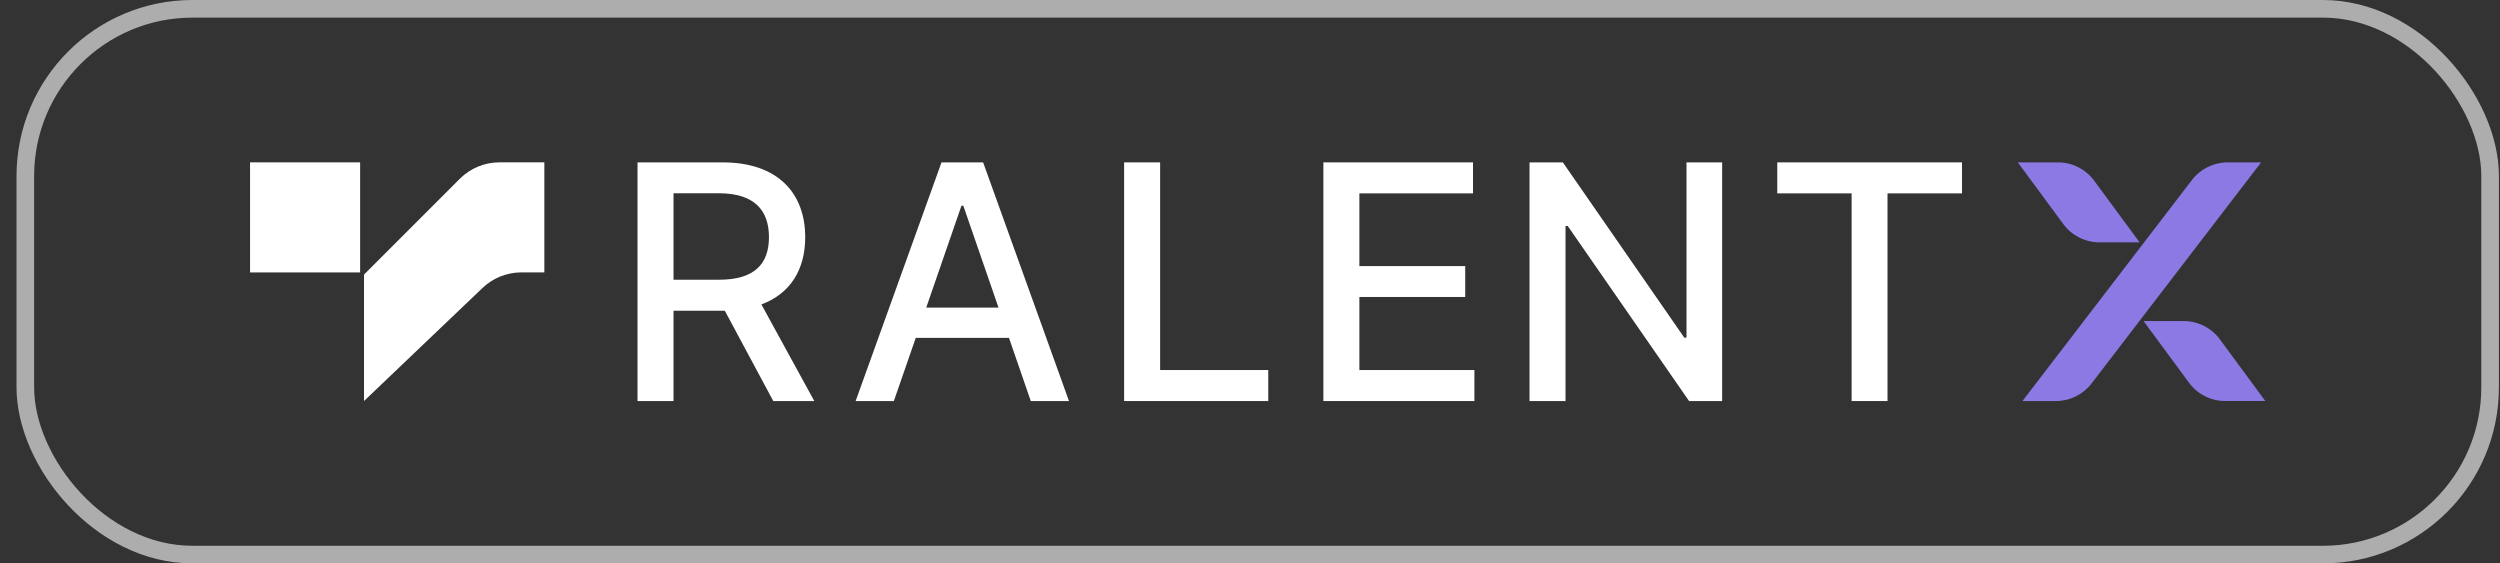 <svg xmlns="http://www.w3.org/2000/svg" width="142" height="32" viewBox="0 0 142 32" fill="none"><rect x="0" y="0" width="142" height="32" fill="#333333" stroke="none"/><rect x="1.438" y="0.5" width="140" height="31" rx="9.5" stroke="white" stroke-opacity="0.6"></rect><path d="M14.203 9.222H20.455V15.474H14.203V9.222Z" fill="white"></path><path d="M20.676 15.595L20.676 22.777L27.409 16.354C28.003 15.788 28.792 15.472 29.613 15.472L30.919 15.472L30.919 9.221L28.373 9.221C27.526 9.221 26.714 9.557 26.115 10.156L20.676 15.595Z" fill="white"></path><path d="M100.949 10.983V9.223H111.441V10.983H107.211V22.779H105.172V10.983H100.949Z" fill="white"></path><path d="M97.818 9.223V22.779H95.939L89.048 12.837H88.922V22.779H86.877V9.223H88.77L95.667 19.178H95.793V9.223H97.818Z" fill="white"></path><path d="M75.168 22.779V9.223H83.667V10.983H77.213V15.114H83.224V16.868H77.213V21.018H83.746V22.779H75.168Z" fill="white"></path><path d="M63.85 22.779V9.223H65.895V21.018H72.037V22.779H63.85Z" fill="white"></path><path d="M50.771 22.779H48.6L53.478 9.223H55.841L60.719 22.779H58.548L57.31 19.191H52.015L50.771 22.779ZM52.611 17.47H56.715L54.716 11.685H54.61L52.611 17.47Z" fill="white"></path><path d="M36.211 22.779V9.223H41.043C44.187 9.223 45.736 10.977 45.736 13.472C45.736 15.292 44.908 16.676 43.247 17.291L46.252 22.779H43.922L41.169 17.649H41.036H38.256V22.779H36.211ZM38.256 15.888H40.851C42.843 15.888 43.677 15.001 43.677 13.472C43.677 11.937 42.843 10.977 40.825 10.977H38.256V15.888Z" fill="white"></path><path d="M124.505 10.221C124.987 9.592 125.735 9.223 126.529 9.223H128.431L118.801 21.78C118.319 22.41 117.571 22.779 116.777 22.779H114.875L124.505 10.221Z" fill="#8D79E4"></path><path d="M118.946 10.26C118.465 9.608 117.703 9.223 116.893 9.223H114.613L117.196 12.728C117.677 13.38 118.439 13.765 119.25 13.765H121.529L118.946 10.26Z" fill="#8D79E4"></path><path d="M124.337 21.741C124.818 22.393 125.58 22.778 126.39 22.778H128.67L126.087 19.273C125.606 18.621 124.844 18.236 124.034 18.236H121.754L124.337 21.741Z" fill="#8D79E4"></path></svg>